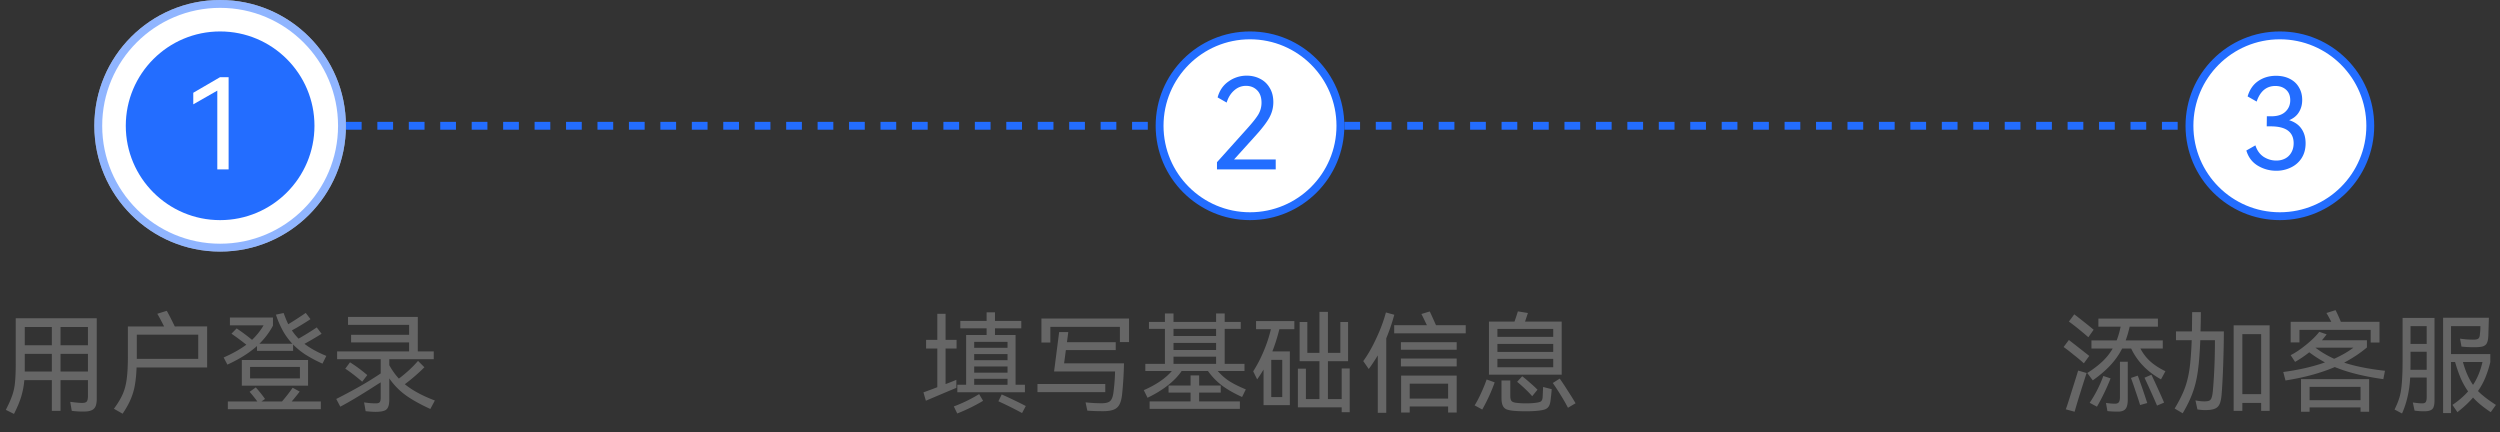 <svg xmlns="http://www.w3.org/2000/svg" width="318" height="55" fill="none" viewBox="0 0 318 55"><rect x="0" y="0" width="318" height="55" fill="#333333" stroke="none"/><path fill="#666" d="M265.64 42.894q-1.68-1.442-2.478-1.988l.686-.924q.532.405 1.274.994.742.588 1.19.966zm4.298 1.442a9.3 9.3 0 0 1-1.512 2.142q-.895.966-2.226 1.904l-.7-.938a12.4 12.4 0 0 0 1.918-1.456 7.3 7.3 0 0 0 1.316-1.652h-2.702V43.3h3.206a10 10 0 0 0 .504-1.75h-2.828v-1.022h7.574v1.022h-3.598a13 13 0 0 1-.504 1.75h4.718v1.036h-2.842q.518.98 1.274 1.652t1.904 1.232l-.56 1.036q-2.618-1.455-3.794-3.92zm-4.872 1.876a24 24 0 0 0-1.288-1.078q-.784-.644-1.288-.994l.672-.896q1.694 1.316 2.59 2.03zm4.592-.196h.994v4.788q0 .868-.28 1.204-.28.35-.966.35-.785 0-1.344-.07l-.182-1.036q.658.098 1.148.098.35 0 .49-.196t.14-.686zm-6.888 6.048q.126-.294.77-2.366.659-2.072.798-2.562l1.078.308q-.294.895-.882 2.772a84 84 0 0 0-.644 2.156zm10.892-4.396q.365.756.84 1.806.476 1.036.77 1.736l-.896.378a117 117 0 0 0-1.596-3.542zm-1.736.112a84 84 0 0 1 1.204 3.486l-.91.252q-.21-.7-.574-1.75a42 42 0 0 0-.588-1.694zm-3.458.35a25 25 0 0 1-.826 1.876 22 22 0 0 1-.91 1.722l-.924-.49a16 16 0 0 0 1.736-3.416zm11.48-8.428q0 1.064-.042 2.45h2.968q0 1.778-.084 4.256-.084 2.464-.21 3.864-.07.77-.266 1.162-.196.405-.616.56-.407.168-1.176.168-.504 0-1.008-.084l-.252-1.148a6 6 0 0 0 1.092.126q.434 0 .644-.084a.6.6 0 0 0 .308-.364q.113-.28.168-.868.266-2.968.266-6.468h-1.862q-.098 2.423-.308 3.906-.196 1.485-.644 2.716-.434 1.232-1.288 2.674l-1.022-.602q.827-1.372 1.26-2.506.433-1.148.63-2.534.196-1.4.28-3.654h-2.002v-1.12h2.03l.028-2.45zm4.172 12.558V41.382h4.578V52.26h-1.078v-1.008h-2.394v1.008zm1.106-9.758v7.63h2.394v-7.63zm7.266-.546v1.596h-1.12v-2.618h5.166q-.364-.715-.616-1.12l1.162-.364q.378.743.672 1.484h4.914v2.632h-1.12v-1.61zm5.684 4.172q2.072.686 5.194 1.036l-.21 1.064q-3.71-.518-6.174-1.54-2.688 1.148-6.272 1.708l-.28-1.078q2.954-.392 5.306-1.218a16 16 0 0 1-2.002-1.288q-.924.727-1.806 1.218l-.56-.854q.896-.448 1.96-1.316 1.078-.869 1.68-1.652l.938.322q-.182.252-.602.756h5.726v.91q-1.26 1.064-2.898 1.932m-3.654-1.904q1.078.825 2.38 1.414 1.414-.63 2.45-1.414zm-.742 8.148h-1.092v-4.144h8.666v4.144h-1.092v-.546h-6.482zm6.482-1.47v-1.694h-6.482v1.694zM315.2 49.74q.812.826 2.282 1.764l-.658.924q-1.442-.952-2.254-1.862-.756.896-1.988 1.862l-.63-.924q1.246-.854 1.988-1.722a9.5 9.5 0 0 1-.924-1.638 17 17 0 0 1-.728-2.1h-.518v6.496h-1.008V40.416h5.824l-.07 2.296q-.028.616-.182.924-.14.294-.504.42-.364.112-1.12.112-.812 0-1.61-.084l-.182-1.008q.84.126 1.666.126.364 0 .546-.07a.43.43 0 0 0 .238-.238q.07-.168.084-.476.029-.196.042-.448.014-.265.014-.49h-3.738v3.556h4.998v1.022a13.6 13.6 0 0 1-.644 2.002 9 9 0 0 1-.924 1.68m-9.59-9.296h4.06v10.472q0 .546-.112.84a.67.67 0 0 1-.378.42q-.28.14-.84.14a9 9 0 0 1-1.204-.084l-.224-1.036q.784.112 1.19.112.35 0 .462-.182t.112-.616v-2.492h-2.1a14.3 14.3 0 0 1-.322 2.394 11.7 11.7 0 0 1-.714 2.184l-.952-.504q.42-.855.63-1.568t.294-1.792q.098-1.079.098-2.982zm3.066 3.304V41.48h-2.058v2.268zm0 3.29v-2.296h-2.058v1.47q0 .56-.014.826zm4.606-.994q.49 1.778 1.288 2.912.812-1.218 1.204-2.912z"/><circle cx="290" cy="16" r="11.5" fill="#fff" stroke="#236DFF"/><path fill="#236DFF" d="M291.176 15.288q1.056.336 1.568 1.088.528.752.528 1.856 0 1.088-.512 1.888a3.25 3.25 0 0 1-1.36 1.184 4.16 4.16 0 0 1-1.856.416 4.5 4.5 0 0 1-2.368-.656q-1.072-.655-1.44-1.92l1.152-.656q.304.96 1.04 1.456.752.48 1.616.48.624 0 1.12-.256.496-.255.784-.752.304-.512.304-1.2 0-1.056-.72-1.6t-2.208-.544h-.496l.016-1.28h.56q1.184 0 1.792-.576.624-.576.624-1.472 0-.848-.528-1.328t-1.36-.48q-.864 0-1.472.512-.593.512-.912 1.472l-1.152-.656q.384-1.296 1.344-1.952.976-.672 2.272-.672.992 0 1.744.384.768.384 1.168 1.088.416.688.416 1.6 0 .88-.416 1.552-.4.672-1.248 1.024"/><path stroke="#236DFF" stroke-dasharray="2 2" d="M40 16h108m23 0h108"/><path fill="#666" d="M129.18 48.942h1.19v.952h-8.596v-.952h1.12v-6.328h2.604v-.854h-3.346v-.938h3.346V39.73h1.064v1.092h3.346v.938h-3.346v.854h2.618zm-7.532.392-.602.252a577 577 0 0 0-3.276 1.386l-.308-1.064a53 53 0 0 0 1.764-.658v-4.914h-1.428V43.23h1.428v-3.318h1.05v3.318h1.4v1.106h-1.4v4.522q1.064-.406 1.372-.546zm6.51-5.096v-.756h-4.242v.756zm-4.242 1.582h4.242v-.784h-4.242zm4.242 1.582v-.784h-4.242v.784zm0 .784h-4.242v.756h4.242zm-6.832 3.514a19 19 0 0 0 3.22-1.568l.504.854a23 23 0 0 1-3.29 1.61zm6.09-1.526a57 57 0 0 1 3.066 1.47l-.476.896a47 47 0 0 0-3.01-1.498zm5.054-6.608v-3.052h11.144v2.996h-1.162v-1.932h-8.848v1.988zm3.108.966-.224 1.68h7.616a46 46 0 0 1-.238 3.934q-.084.812-.322 1.274a1.36 1.36 0 0 1-.714.672q-.49.21-1.372.21-1.176 0-2.016-.07l-.224-1.05q1.078.112 2.044.112.756 0 1.064-.266t.42-.98a24 24 0 0 0 .224-2.8h-7.756l.644-5.012h1.162l-.168 1.288h6.202v1.008zm-3.612 4.312h8.624v1.036h-8.624zm22.932-1.652q.672.77 1.484 1.302.826.517 2.086 1.036l-.476.966q-1.512-.686-2.534-1.442a8.6 8.6 0 0 1-1.806-1.862h-3.346q-.644.952-1.75 1.82t-2.59 1.582l-.476-.966q2.365-1.036 3.57-2.436h-3.374v-.91h2.492V41.83h-2.03v-.882h2.03V39.87h1.092v1.078h5.418V39.87h1.092v1.078h2.044v.882h-2.044v4.452h2.52v.91zm-.21-4.452v-.91h-5.418v.91zm0 .882h-5.418v.896h5.418zm0 1.75h-5.418v.91h5.418zm.588 4.564h-2.744v1.12h5.18v.952h-11.48v-.952h5.208v-1.12h-2.8v-.896h2.8v-1.288h1.092v1.288h2.744zm15.386.826V46.87h1.022v5.558h-1.022v-.616h-5.572v-4.914h1.022v3.864h1.722v-4.816h-2.52v-4.984h.98v3.92h1.54v-5.208h1.078v5.208h1.582v-3.92h.98v4.984h-2.562v4.816zm-10.892-8.89v-1.036h4.872v1.036h-1.904q-.42 1.652-.896 2.828h2.226v6.832h-3.346V47.01q-.434.727-.812 1.246l-.504-1.022q.756-1.176 1.344-2.59a17 17 0 0 0 .91-2.772zm1.932 8.638h1.4v-4.732h-1.4zm24.738-9.142v1.036h-9.1v-1.036h4.158a3 3 0 0 0-.14-.294q-.434-.924-.56-1.134l1.064-.322q.155.295.798 1.75zm-9.086-1.33a25 25 0 0 1-1.022 2.996v9.478h-1.078v-7.308a22 22 0 0 1-1.148 1.736l-.7-1.008q.868-1.19 1.652-2.884.798-1.694 1.232-3.304zm7.938 4.452h-7.098v-.966h7.098zm0 2.114h-7.098v-.994h7.098zm-5.978 5.866h-1.092v-4.69h7.07v4.69H184.2v-.77h-4.886zm4.886-1.764v-1.904h-4.886v1.904zm14.448-9.8v6.748h-9.254v-6.748h3.248q.154-.42.322-.952l.112-.35 1.274.21-.364 1.092zm-1.078 1.946v-1.008h-7.098v1.008zm0 1.918v-1.022h-7.098v1.022zm-7.098.882v1.064h7.098v-1.064zm3.15 2.212q.42.308.98.812.575.49.966.896l-.672.826q-.742-.854-1.918-1.834zm4.774.294q.434.602 1.022 1.54.602.924.994 1.596l-.966.574a22 22 0 0 0-.924-1.61 25 25 0 0 0-1.008-1.54zm-10.822 3.402q.42-.671.826-1.568.42-.91.7-1.722l1.022.364q-.28.812-.714 1.764-.434.938-.868 1.694zm8.708-2.338 1.092.28q-.014.28-.056.672-.042.378-.084.714-.056.546-.238.812a.96.96 0 0 1-.532.392q-.336.112-.994.168-.602.056-1.372.056-.84 0-1.512-.056-.63-.056-.966-.196a.9.9 0 0 1-.476-.49q-.154-.335-.154-.98v-2.198h1.12v1.96q0 .504.182.672.181.182.714.224.49.056 1.106.056.63 0 1.092-.056.42-.042.616-.112a.44.44 0 0 0 .294-.21q.098-.154.112-.462z"/><circle cx="159" cy="16" r="11.5" fill="#fff" stroke="#236DFF"/><path fill="#236DFF" d="m159.664 17.304-2.688 2.976h5.296v1.264H154.8v-.912l3.792-4.224q1.072-1.184 1.472-1.856.4-.689.4-1.488 0-1.024-.56-1.584t-1.408-.56q-.864 0-1.52.592-.656.576-.944 1.536l-1.152-.656q.353-1.312 1.392-2.032a3.92 3.92 0 0 1 2.32-.736q.928 0 1.696.4.768.384 1.216 1.152.464.752.464 1.824 0 1.04-.512 1.968t-1.792 2.336"/><path fill="#666" d="M2.002 40.486h10.304V50.72q0 .91-.336 1.246-.322.35-1.134.378-.825.028-1.708-.084l-.196-1.148q1.036.14 1.526.14.448 0 .588-.196.14-.182.14-.728v-1.974H7.7v3.906H6.594v-3.906h-3.5a10 10 0 0 1-.406 2.128q-.295.966-.91 2.17l-1.036-.518q.56-1.093.812-1.834a6.7 6.7 0 0 0 .35-1.624q.098-.895.098-2.478zm4.592 3.43v-2.324H3.15v2.324zm1.106 0h3.486v-2.324H7.7zm-4.55 3.346h3.444v-2.254H3.15zm4.55-2.254v2.254h3.486v-2.254zm18.648-3.486v5.222h-8.974q-.056 1.386-.238 2.352a8 8 0 0 1-.546 1.764q-.35.812-.994 1.764l-1.106-.63q.742-1.008 1.106-1.834.378-.84.518-1.932.154-1.105.154-2.94v-3.766h4.606q-.63-1.232-.868-1.61l1.204-.378q.266.434 1.022 1.988zm-8.946 4.13h7.812v-3.08h-7.812zm21.322-1.918q1.065.825 2.786 1.54l-.49.98a17 17 0 0 1-2.142-1.134 9 9 0 0 1-1.596-1.302v.812H32.69v-.616q-1.47 1.316-3.766 2.366l-.476-.91q1.723-.756 2.884-1.624-.855-.686-1.89-1.4l.658-.672q1.05.7 1.96 1.456a8.5 8.5 0 0 0 1.47-1.848h-4.284v-.994h5.474v1.036a9.4 9.4 0 0 1-1.722 2.296h4.186a8.3 8.3 0 0 1-1.19-1.624 12 12 0 0 1-.896-2.072l.98-.21q.28.785.588 1.428a45 45 0 0 0 2.226-1.442l.602.798q-1.19.785-2.366 1.428.392.588.854 1.05a39 39 0 0 0 2.31-1.428l.616.812q-1.218.756-2.184 1.274m-7.966 2.058h8.428v3.262h-8.428zm1.05 2.338h6.342v-1.456h-6.342zm6.314 1.68q-.56.727-1.022 1.26h3.71v.98H28.98v-.98h3.752q-.365-.518-.98-1.232l.784-.56q.63.7 1.176 1.47l-.462.322h2.618q.77-.895 1.358-1.75zm13.37-.938q1.441 1.176 3.822 2.072l-.574 1.078q-1.988-.91-3.192-1.792a8.8 8.8 0 0 1-2.03-2.1v2.688q0 .658-.168.994a.8.8 0 0 1-.532.448q-.365.126-1.05.126-.476 0-1.26-.084l-.196-1.12a9 9 0 0 0 1.512.126q.35 0 .476-.154t.126-.574v-1.946l-.518.322q-2.745 1.778-4.62 2.772l-.518-.98a71 71 0 0 0 3.108-1.666 40 40 0 0 0 2.548-1.582v-1.806h-5.544V44.7h9.156v-1.148H44.66v-.966h7.378v-1.26h-7.77v-1.008h8.876V44.7h2.03v.994h-5.656v.756q.532.966 1.218 1.708 1.428-1.078 2.436-2.254l.812.812a23 23 0 0 1-2.492 2.156m-6.972-2.786q1.12.7 2.198 1.624l-.644.84q-1.358-1.148-2.156-1.652z"/><circle cx="28" cy="16" r="16" fill="#fff"/><circle cx="28" cy="16" r="15.5" stroke="#236DFF" stroke-opacity="0.5"/><circle cx="28" cy="16" r="12" fill="#236DFF"/><path fill="#fff" d="m27.64 11.528-3.056 1.744V11.8l3.408-1.984h1.088v11.728h-1.44z"/></svg>